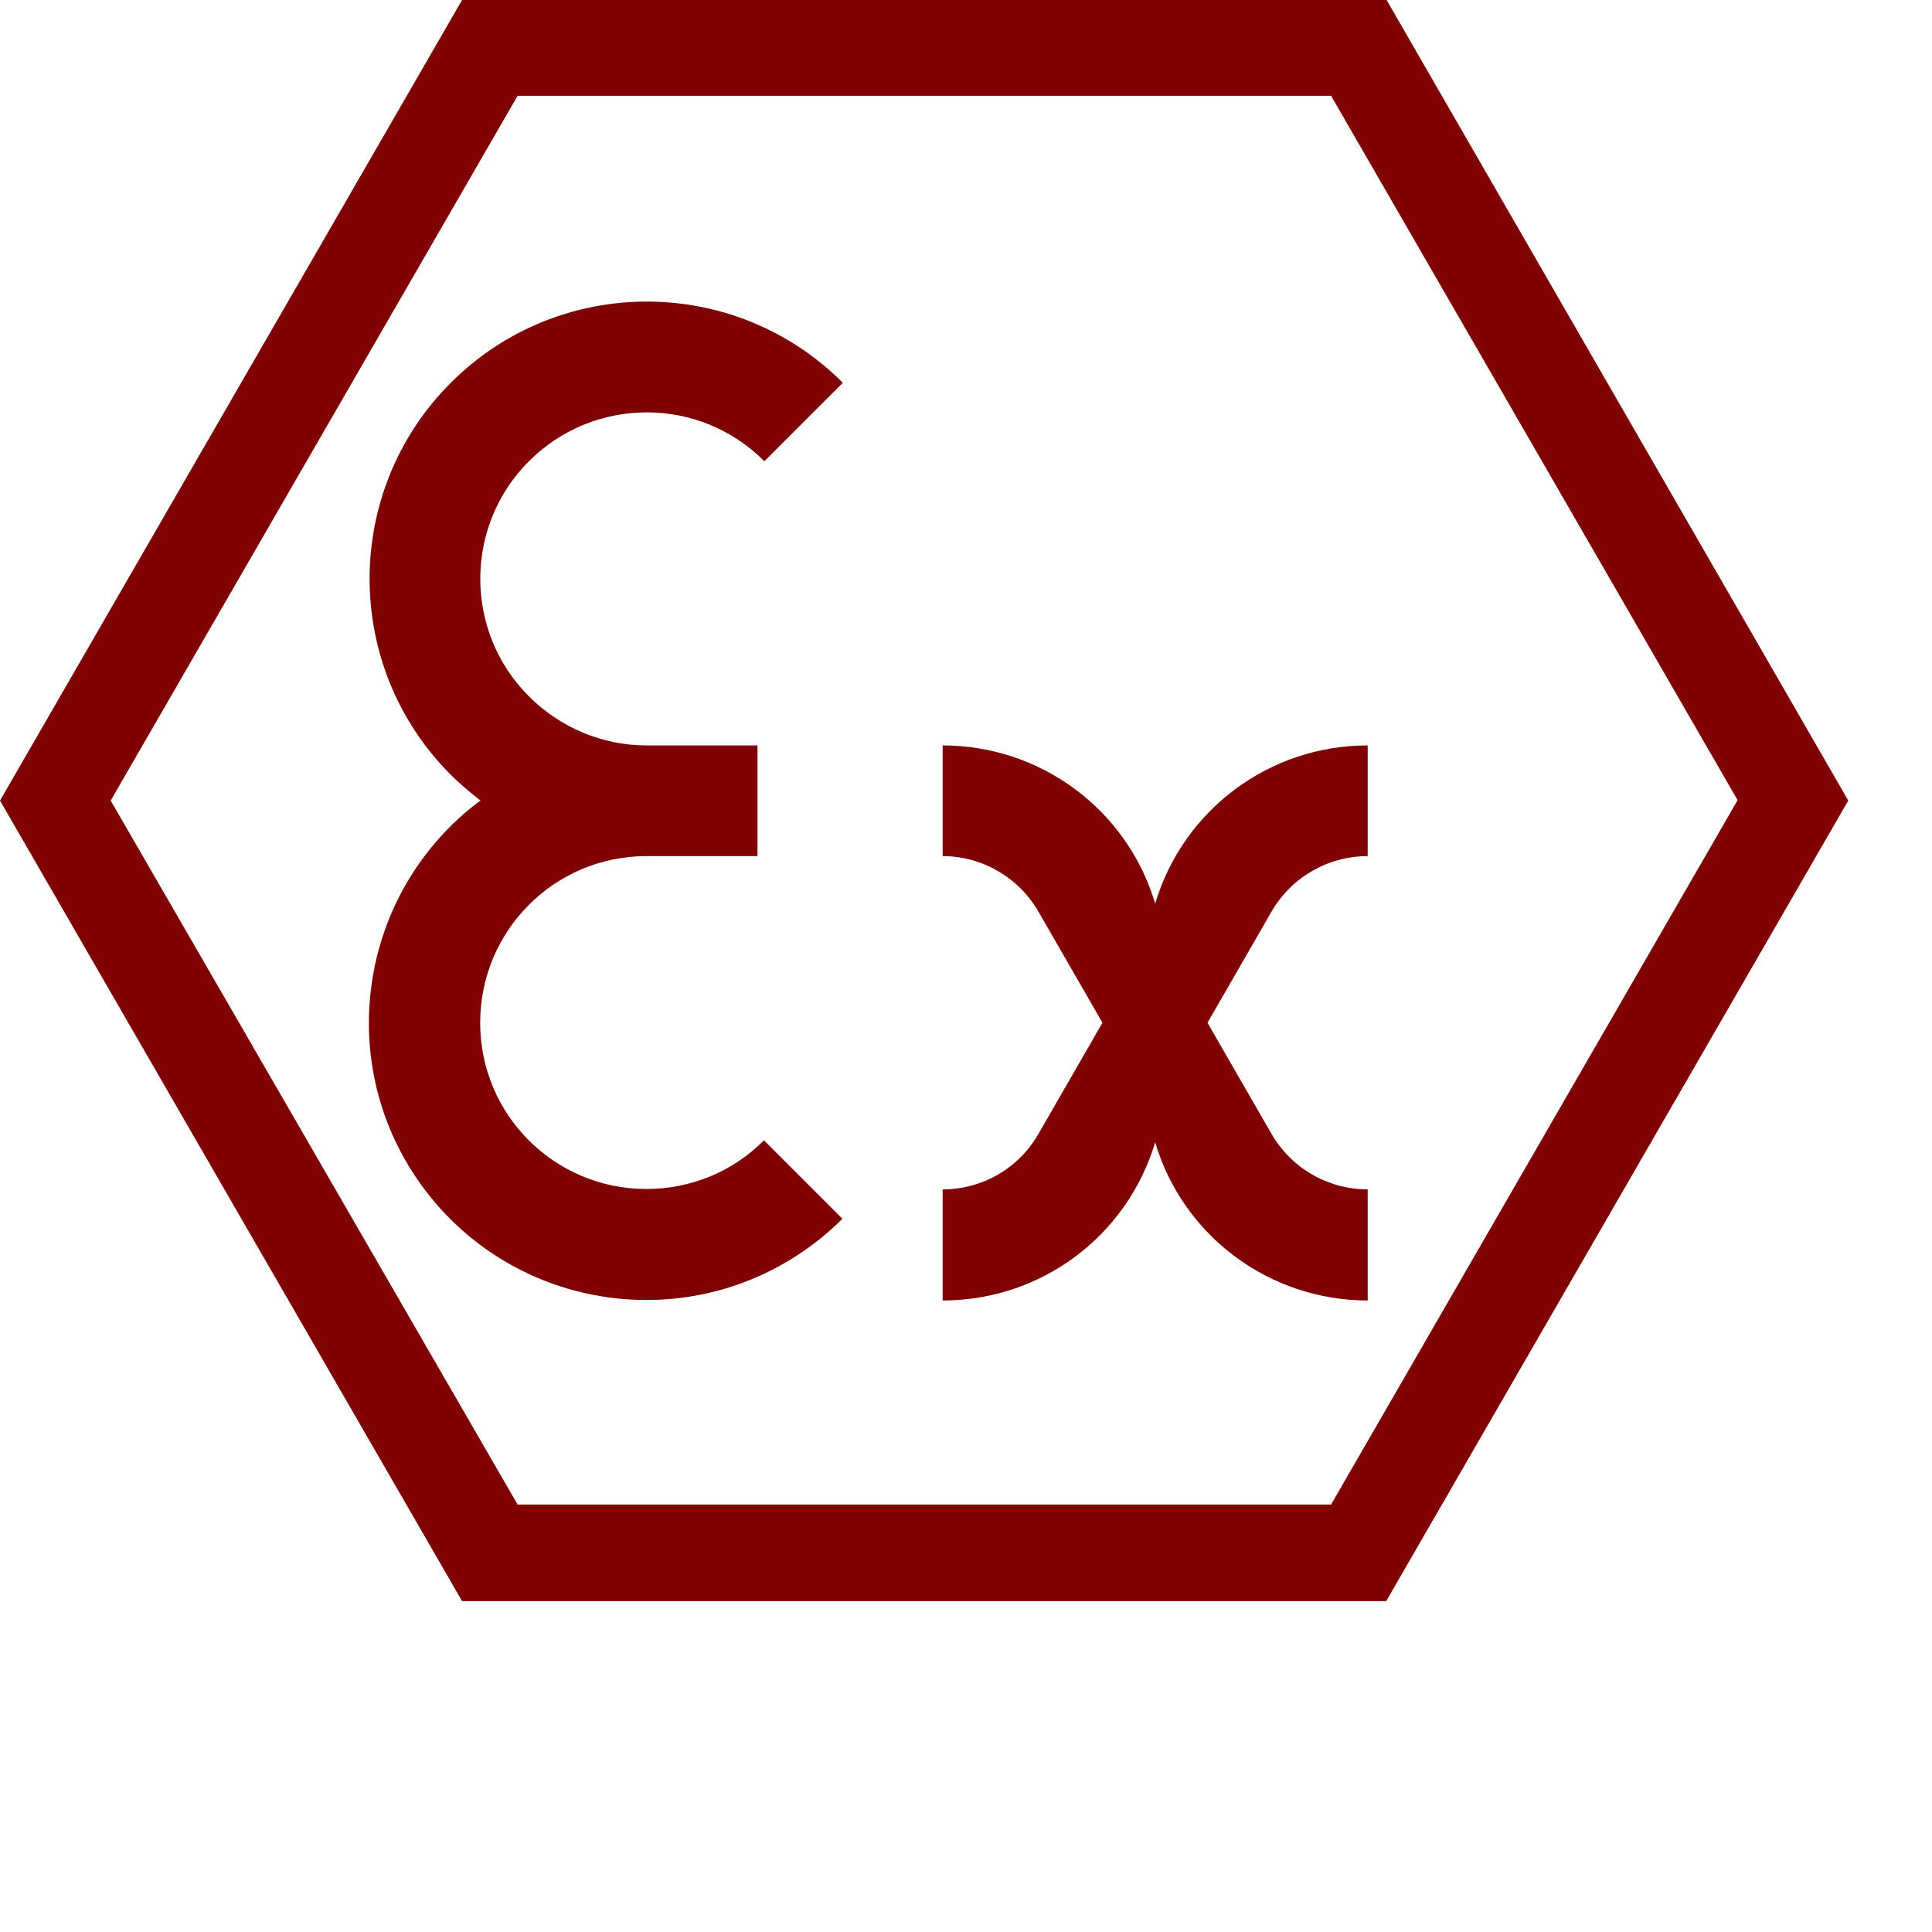 <svg xmlns="http://www.w3.org/2000/svg" viewBox="0 0 48 48" width="48px" height="48px" fill="#7f0102">
  <path d="M12.86,2.38h20.21l10.1,17.5-10.1,17.5H12.86L2.75,19.89,12.86,2.38ZM0,19.89l11.48,19.89h22.96l11.48-19.89L34.45,0H11.48L0,19.89Z"/>
  <path d="M28.7,22.45c.7-2.34,2.84-3.93,5.28-3.93v2.75c-.99,0-1.9.53-2.39,1.38l-1.59,2.76,1.59,2.76c.49.85,1.4,1.38,2.39,1.38v2.76c-2.44,0-4.59-1.6-5.28-3.93-.7,2.34-2.84,3.93-5.28,3.93v-2.76c.98,0,1.89-.52,2.38-1.38l1.59-2.76-1.59-2.76c-.49-.85-1.4-1.38-2.38-1.38v-2.75c2.44,0,4.59,1.6,5.28,3.93Z"/>
  <path d="M11.94,19.89c-.26-.2-.51-.41-.74-.64-2.69-2.69-2.69-7.05,0-9.74,2.69-2.69,7.05-2.69,9.74,0l-1.95,1.95c-1.61-1.62-4.23-1.62-5.85,0-1.61,1.61-1.61,4.23,0,5.84.78.78,1.83,1.22,2.92,1.22h2.76v2.75h-2.76c-2.28,0-4.13,1.85-4.13,4.14s1.85,4.13,4.13,4.13c1.1,0,2.15-.43,2.92-1.21l1.95,1.95c-.23.23-.48.45-.74.64-3.04,2.28-7.36,1.67-9.65-1.38-2.28-3.04-1.66-7.36,1.38-9.64"/>
</svg>
